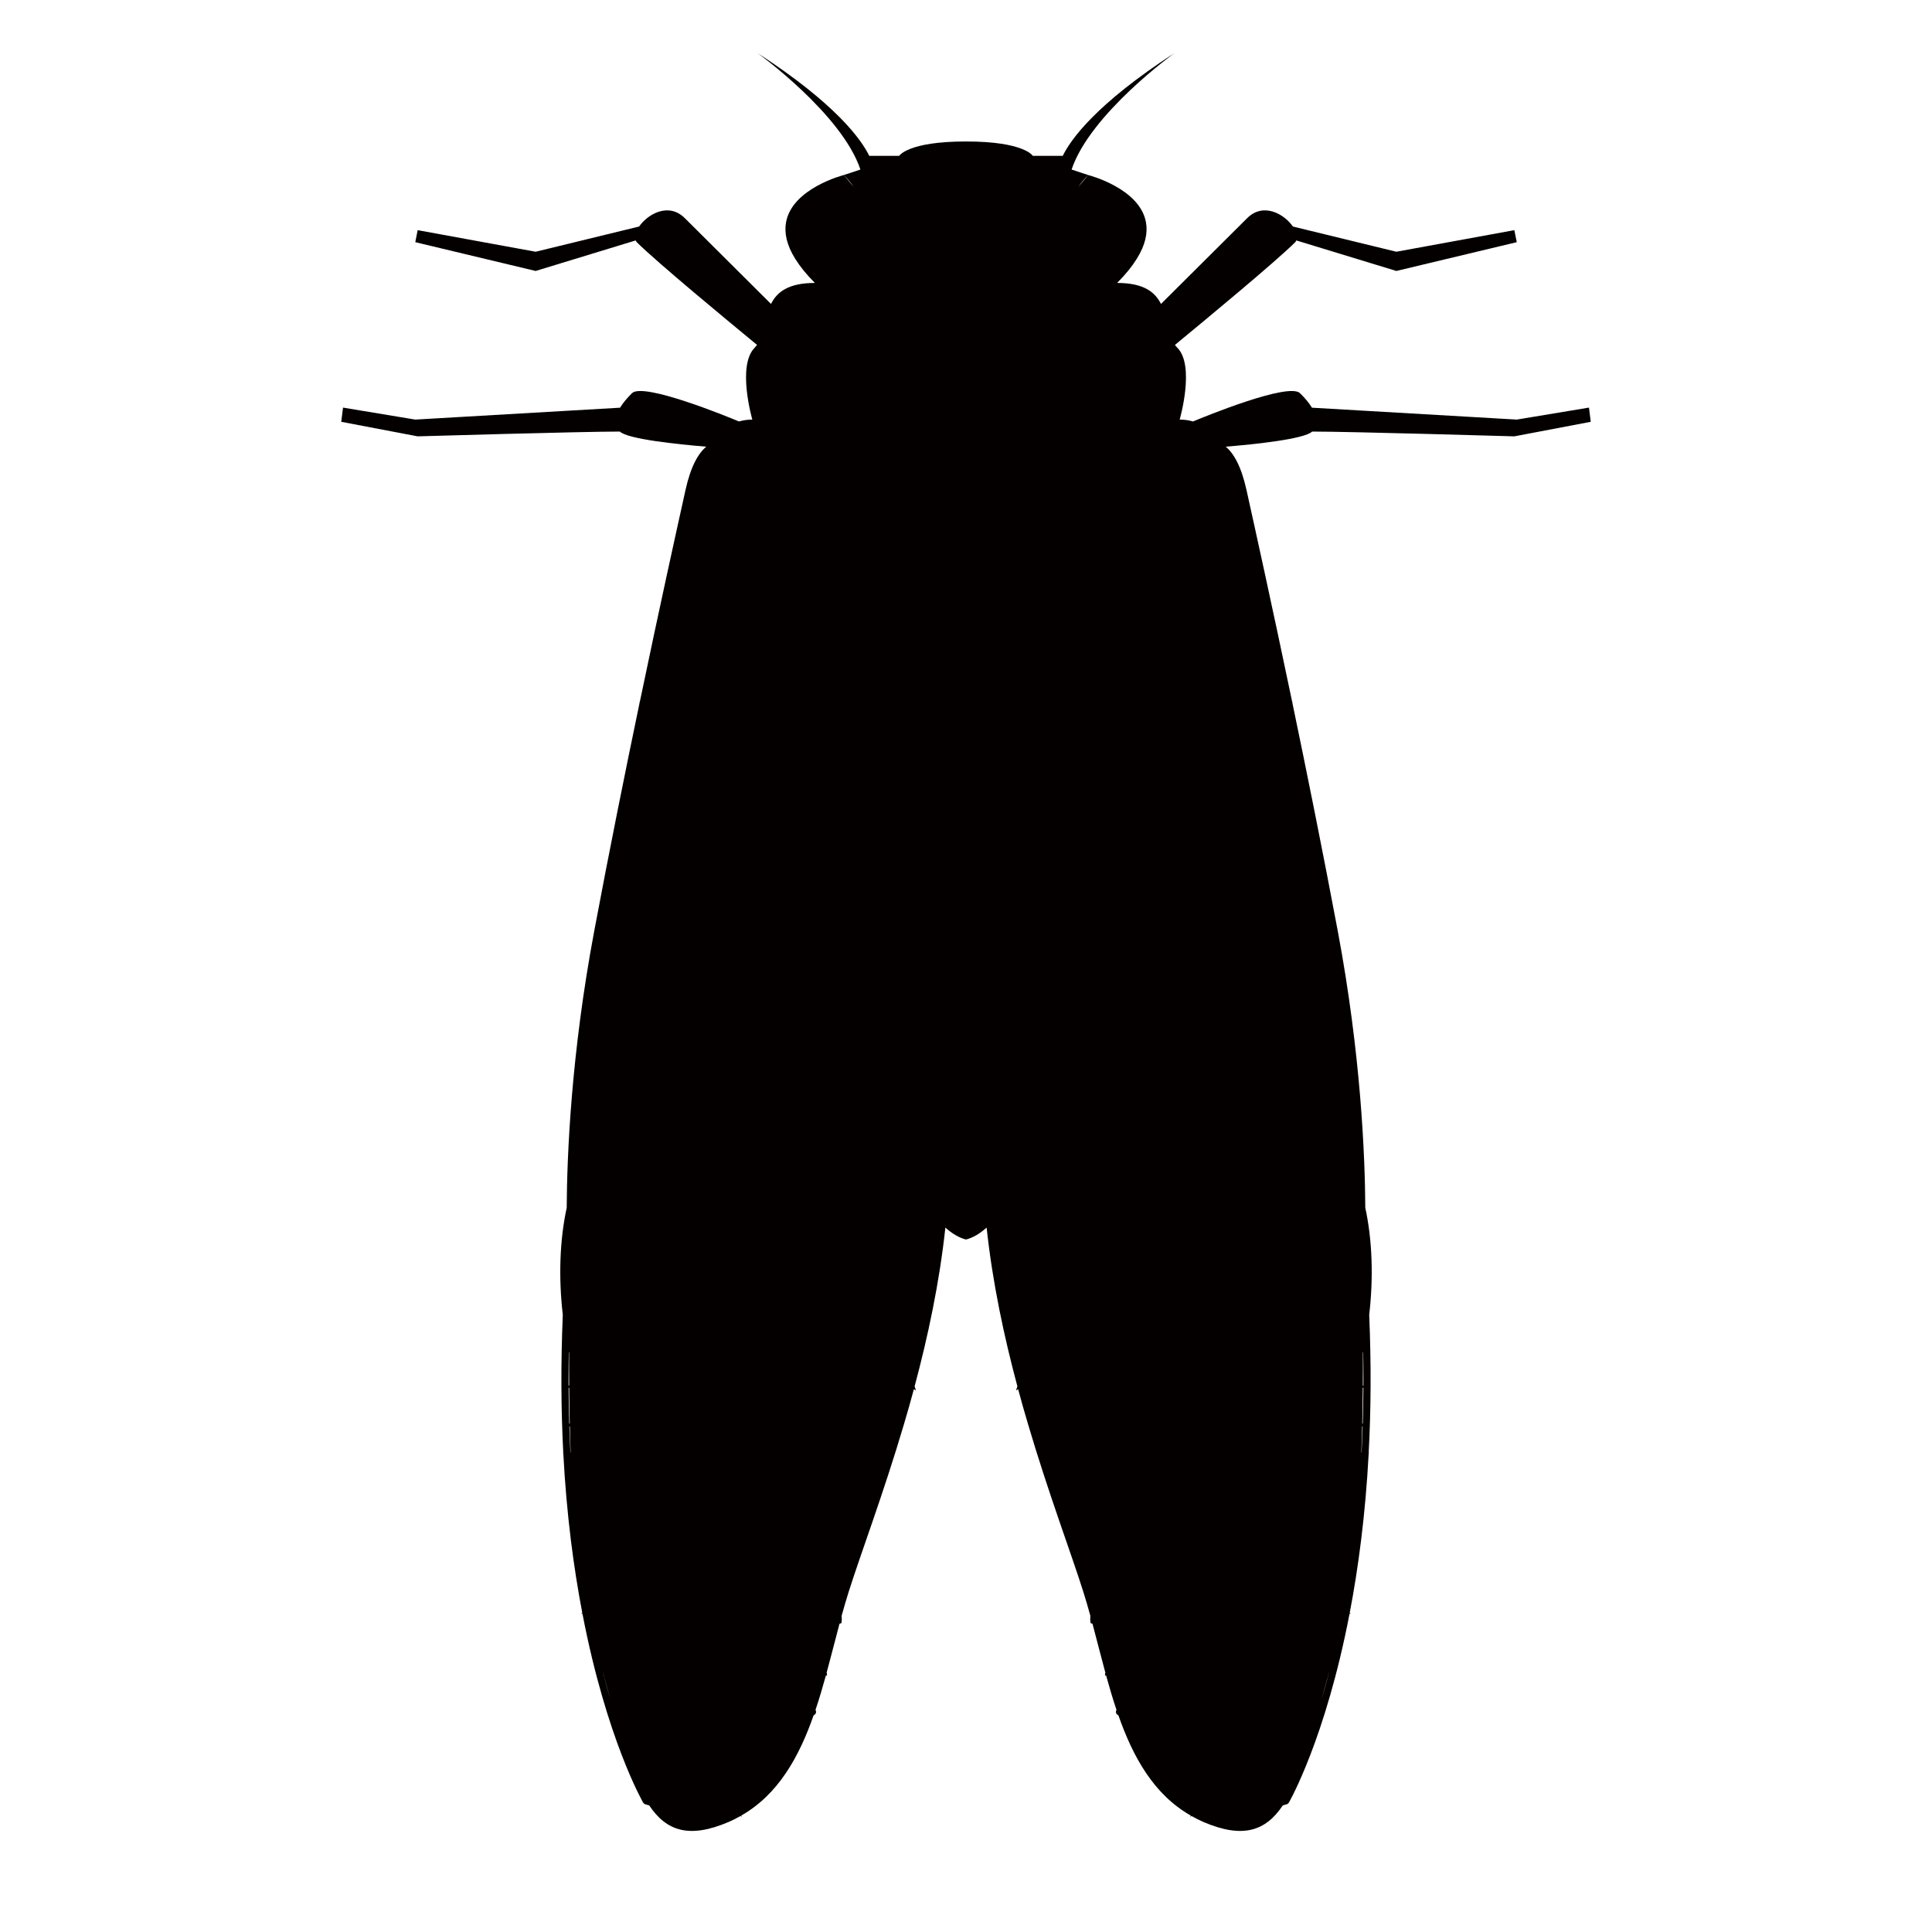 <svg width="40" height="40" viewBox="0 0 40 40" fill="none" xmlns="http://www.w3.org/2000/svg">
<path d="M31.353 9.034L32.935 8.733L32.898 8.439L31.403 8.687L27.163 8.441C27.099 8.336 27.009 8.233 26.916 8.141C26.684 7.91 24.936 8.627 24.7 8.726C24.615 8.701 24.524 8.687 24.424 8.687C24.424 8.687 24.748 7.57 24.374 7.198C24.356 7.18 24.341 7.161 24.326 7.141C24.921 6.651 26.401 5.427 26.817 5.014C26.827 5.003 26.833 4.991 26.839 4.978L28.91 5.61L31.403 5.014L31.353 4.765L28.91 5.212L26.768 4.69C26.587 4.429 26.155 4.183 25.82 4.518C25.485 4.85 24.59 5.742 24.037 6.293C23.915 6.048 23.681 5.858 23.128 5.858C23.307 5.68 23.438 5.515 23.534 5.361C23.717 5.069 23.764 4.82 23.727 4.609C23.605 3.896 22.53 3.624 22.53 3.624L22.325 3.869C22.383 3.785 22.451 3.703 22.53 3.624L22.186 3.51C22.574 2.351 24.324 1.093 24.324 1.093C22.68 2.16 22.164 2.896 22.003 3.227H21.383C21.383 3.227 21.209 2.929 20 2.929C18.791 2.929 18.617 3.227 18.617 3.227H17.997C17.836 2.896 17.32 2.16 15.676 1.093C15.676 1.093 17.426 2.351 17.814 3.51L17.47 3.624C17.549 3.703 17.617 3.785 17.675 3.869L17.47 3.624C17.47 3.624 16.395 3.896 16.273 4.609C16.237 4.82 16.283 5.069 16.466 5.361C16.562 5.515 16.693 5.68 16.872 5.858C16.319 5.858 16.085 6.048 15.963 6.293C15.411 5.742 14.515 4.85 14.18 4.518C13.845 4.183 13.414 4.429 13.232 4.69L11.09 5.212L8.647 4.765L8.598 5.014L11.09 5.61L13.161 4.978C13.167 4.991 13.173 5.003 13.183 5.014C13.598 5.427 15.079 6.651 15.674 7.141C15.659 7.161 15.643 7.18 15.626 7.198C15.252 7.57 15.576 8.687 15.576 8.687C15.476 8.687 15.385 8.701 15.3 8.726C15.064 8.627 13.316 7.91 13.084 8.141C12.991 8.233 12.901 8.336 12.837 8.441L8.598 8.687L7.102 8.439L7.065 8.733L8.647 9.034C8.647 9.034 12.037 8.935 12.834 8.935C12.991 9.09 14.014 9.198 14.623 9.248C14.461 9.382 14.303 9.647 14.193 10.143C14.011 10.965 13.655 12.571 13.246 14.535C13.241 14.54 13.236 14.543 13.232 14.548C13.236 14.547 13.24 14.546 13.243 14.546C12.943 15.985 12.614 17.615 12.304 19.27C11.822 21.831 11.739 23.937 11.733 25.006C11.585 25.688 11.564 26.46 11.652 27.222C11.609 28.246 11.616 29.193 11.661 30.061C11.658 30.073 11.659 30.086 11.663 30.099C11.73 31.365 11.877 32.462 12.056 33.395C12.047 33.4 12.039 33.405 12.03 33.41C12.04 33.41 12.049 33.41 12.059 33.411C12.556 35.995 13.303 37.3 13.316 37.322C13.325 37.336 13.338 37.348 13.355 37.354C13.356 37.355 13.388 37.365 13.442 37.38C13.799 37.915 14.274 38.067 15.078 37.725C15.167 37.687 15.252 37.643 15.334 37.597C15.342 37.605 15.351 37.615 15.359 37.623C15.355 37.612 15.351 37.601 15.346 37.59C16.112 37.152 16.541 36.381 16.846 35.511C16.857 35.508 16.867 35.503 16.875 35.494C16.9 35.469 16.902 35.431 16.884 35.402C16.963 35.168 17.033 34.928 17.1 34.686C17.107 34.69 17.114 34.694 17.121 34.697V34.648C17.119 34.643 17.116 34.638 17.114 34.634C17.206 34.294 17.292 33.951 17.381 33.618L17.42 33.605C17.43 33.559 17.43 33.505 17.426 33.45C17.472 33.283 17.52 33.119 17.57 32.96C17.823 32.158 18.288 30.933 18.716 29.485L18.716 29.485C18.786 29.249 18.855 29.008 18.921 28.761C18.936 28.77 18.951 28.78 18.965 28.79L18.936 28.703C19.212 27.673 19.45 26.557 19.573 25.416C19.713 25.541 19.855 25.626 20 25.663C20.145 25.626 20.287 25.541 20.427 25.416C20.549 26.557 20.788 27.673 21.064 28.703L21.035 28.79C21.049 28.78 21.064 28.77 21.079 28.761C21.145 29.008 21.214 29.249 21.284 29.485V29.485H21.284C21.712 30.933 22.177 32.158 22.43 32.96C22.48 33.119 22.528 33.283 22.574 33.451C22.57 33.504 22.57 33.559 22.58 33.605L22.619 33.618C22.708 33.951 22.793 34.294 22.886 34.634C22.884 34.638 22.881 34.643 22.879 34.647V34.697C22.886 34.694 22.893 34.69 22.9 34.686C22.967 34.928 23.037 35.168 23.116 35.402C23.098 35.431 23.099 35.469 23.125 35.494C23.133 35.503 23.143 35.508 23.154 35.511C23.459 36.381 23.887 37.152 24.654 37.59C24.649 37.601 24.645 37.612 24.641 37.623C24.649 37.615 24.658 37.605 24.666 37.597C24.748 37.643 24.833 37.686 24.922 37.725C25.726 38.067 26.201 37.915 26.558 37.38C26.612 37.365 26.643 37.355 26.645 37.354C26.662 37.348 26.675 37.336 26.684 37.322C26.697 37.3 27.444 35.995 27.941 33.411C27.951 33.41 27.96 33.41 27.97 33.41C27.961 33.405 27.953 33.4 27.944 33.395C28.123 32.462 28.269 31.365 28.337 30.099C28.341 30.086 28.341 30.073 28.338 30.061C28.384 29.193 28.391 28.246 28.348 27.223C28.436 26.46 28.415 25.688 28.267 25.006C28.261 23.937 28.177 21.831 27.696 19.27C27.385 17.615 27.056 15.985 26.756 14.546C26.761 14.546 26.764 14.547 26.768 14.548C26.764 14.543 26.759 14.54 26.754 14.535C26.344 12.571 25.989 10.965 25.807 10.143C25.697 9.647 25.539 9.382 25.377 9.248C25.986 9.198 27.01 9.09 27.166 8.935C27.963 8.935 31.353 9.034 31.353 9.034ZM28.214 29.478C28.21 29.475 28.207 29.472 28.204 29.469C28.21 29.221 28.213 28.975 28.215 28.732C28.219 28.732 28.223 28.732 28.228 28.732C28.226 28.986 28.221 29.235 28.214 29.478ZM11.772 28.732C11.776 28.732 11.78 28.732 11.784 28.732C11.786 28.975 11.79 29.222 11.796 29.469C11.793 29.472 11.79 29.475 11.786 29.478C11.778 29.235 11.774 28.986 11.772 28.732ZM12.51 34.72C12.509 34.72 12.509 34.721 12.508 34.721C12.497 34.681 12.487 34.638 12.476 34.597C12.487 34.638 12.498 34.679 12.51 34.72ZM12.515 34.74C12.559 34.897 12.601 35.05 12.642 35.197C12.599 35.053 12.556 34.9 12.513 34.739C12.514 34.739 12.514 34.74 12.515 34.74ZM27.484 34.74C27.485 34.74 27.486 34.739 27.487 34.739C27.444 34.901 27.4 35.055 27.357 35.201C27.398 35.052 27.44 34.898 27.484 34.74ZM27.49 34.72C27.501 34.678 27.513 34.636 27.525 34.593C27.514 34.636 27.503 34.679 27.492 34.721C27.491 34.721 27.491 34.72 27.49 34.72ZM11.783 28.01C11.782 28.231 11.782 28.456 11.784 28.683C11.78 28.686 11.776 28.69 11.772 28.693C11.772 28.648 11.771 28.605 11.771 28.559C11.771 28.371 11.774 28.178 11.777 27.983C11.779 27.992 11.781 28.001 11.783 28.01ZM11.788 29.532C11.791 29.532 11.794 29.533 11.798 29.533C11.802 29.714 11.808 29.895 11.815 30.077C11.813 30.073 11.811 30.069 11.81 30.066C11.801 29.891 11.794 29.713 11.788 29.532ZM28.185 30.077C28.192 29.895 28.198 29.714 28.202 29.533C28.205 29.533 28.209 29.532 28.212 29.532C28.206 29.713 28.199 29.891 28.19 30.066C28.189 30.069 28.186 30.073 28.185 30.077ZM28.229 28.559C28.229 28.605 28.228 28.648 28.228 28.693C28.224 28.69 28.22 28.686 28.216 28.683C28.218 28.456 28.218 28.231 28.217 28.01C28.219 28.001 28.221 27.992 28.223 27.983C28.226 28.178 28.229 28.371 28.229 28.559Z" fill="#040000"/>
</svg>
